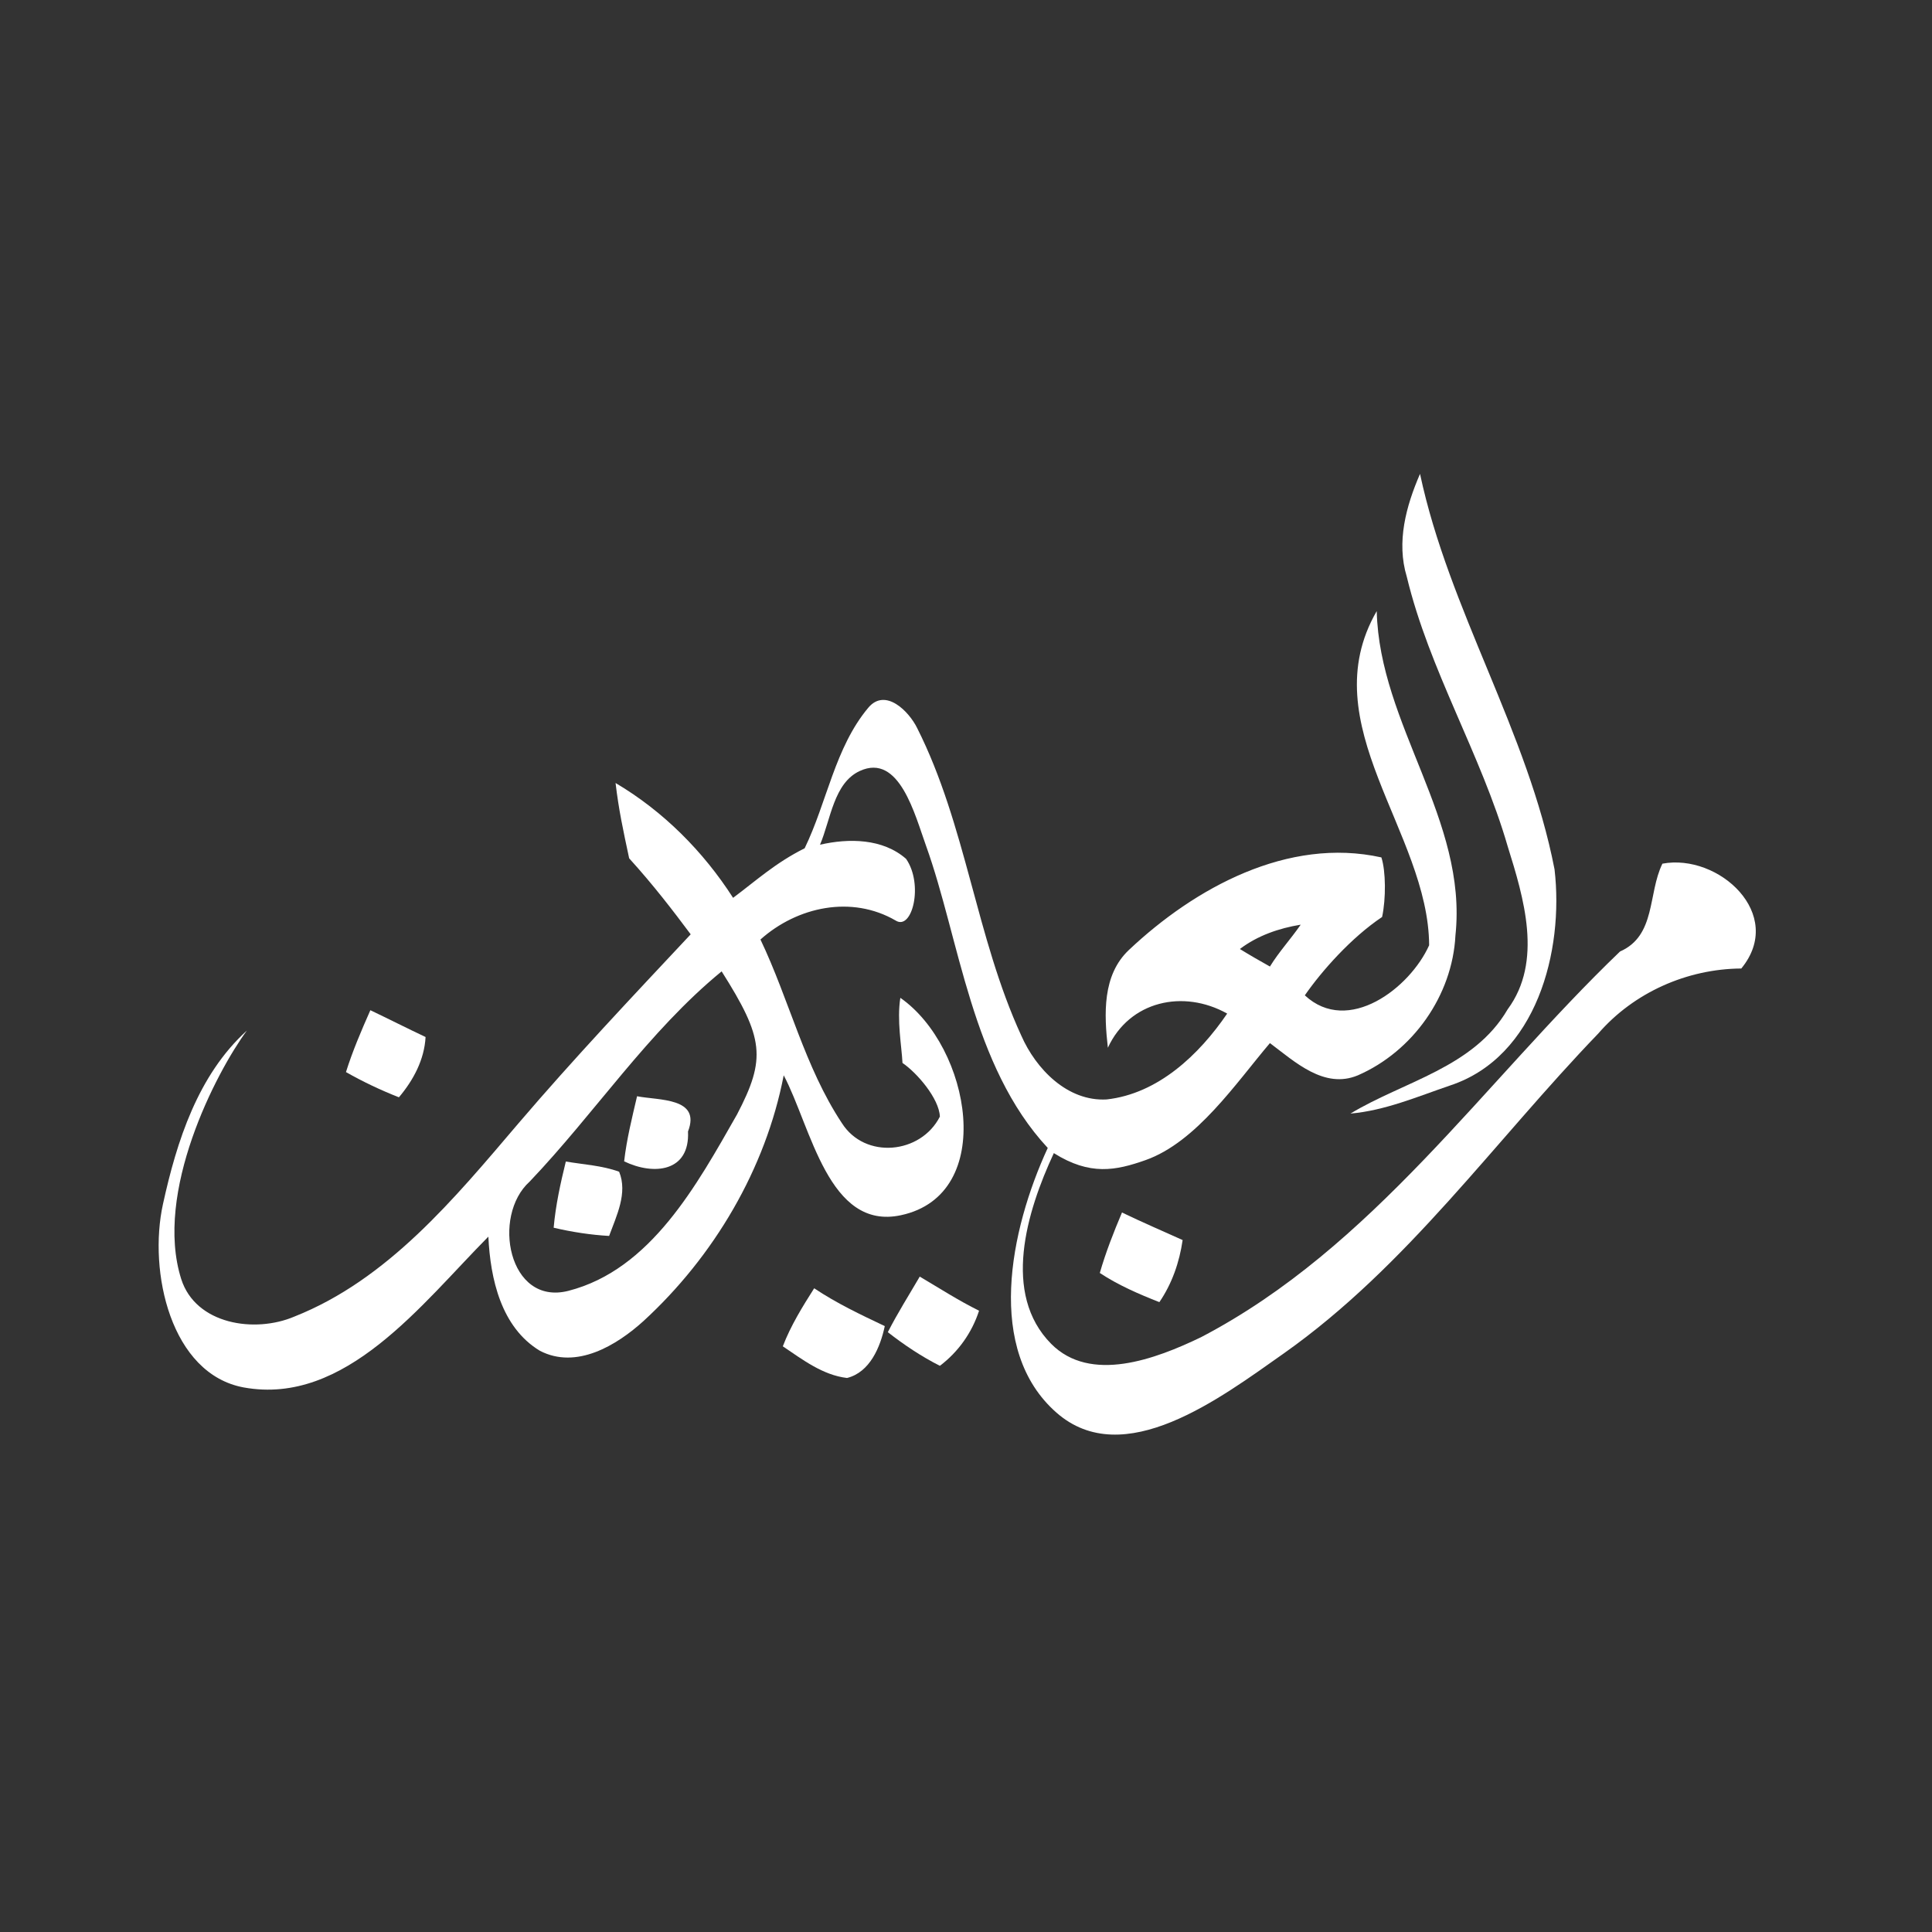 <svg xmlns="http://www.w3.org/2000/svg" id="Layer_3" viewBox="0 0 1080 1080"><rect x="0" y="0" width="1080" height="1080" fill="#333333" stroke="none"/><defs><style>      .st0 {        fill: #fff;      }    </style></defs><path class="st0" d="M793.8,264.9c16.2,76.2,60.3,144.1,75.2,221.1,5.3,45.6-10,104.8-58.4,120.8-18.2,6.2-36.3,14-55.7,15.7,30-18.1,68.9-25.7,87.9-58.3,19.8-26.8,9-62.3,0-91.1-15-51.7-43.8-98.4-56.4-150.7-5.9-19.4-.4-39.5,7.4-57.5Z"></path><path class="st0" d="M798.9,528.6c-.2-63.4-65.9-123.6-29.3-187,1.5,63.6,50.9,116.7,44,181.3-1.7,33.6-23.8,64.8-54.5,78.2-18.8,7.9-35.2-7.5-49.2-18-18.8,22.1-41,55.3-69.5,65.4-16.7,5.9-31.1,8.8-51.3-3.9-15.3,32.9-29.1,78.7-1.5,106.6,22,22.2,58.3,8.6,83.8-3.7,96.1-50.2,157.8-142.3,234.2-215.6,20.2-8.9,15.5-32.4,23.7-49.1,31.4-5.9,69,28.3,44.1,58.6-30.3.2-60.1,13.4-80,36.4-58,60.2-106.8,130.1-175.8,178.8-35.5,25-89.5,66-127,33.1-39.8-34.9-26.2-101.8-4.9-148-42.7-45.9-49.3-116.8-68-168.8-6.2-17.1-14.9-52.2-37.1-41.9-14.5,6.7-16.2,27-22.2,41.2,16.1-3.7,35.1-3.5,48.1,7.9,9.9,14.3,3.4,40.3-5.8,34.5-24.6-14.3-55-7.8-75.6,10.6,16.1,33.7,24.7,71.2,45.5,102.6,12.9,20.4,44.1,17.4,54.8-3.6-.4-10.1-12.8-24.5-20.9-30-.5-9.6-3.2-23.9-1.2-36.4,39.2,27.3,54.3,109.9.4,121.5-40.6,8.8-50.2-49.1-65.6-78.2-10.1,52.4-39.1,101.3-78.3,137.3-15.1,13.7-37.6,27.3-58,16.7-21.7-13.1-27.7-40.3-28.8-63.8-37.3,37.6-79.9,94.6-136.7,84.3-40.9-7.5-53.5-64.8-45.2-102.5,7.7-35.1,19.5-72.1,46.9-97-17.3,23.5-52,90.5-36.7,138.9,8.1,25.4,41.1,30.4,63.2,21,52.3-20.7,89.5-66,125.2-107.9,31-36.3,63.8-71,96.4-105.8-10-13.4-20.8-27.5-34.4-42.5-3.5-16.4-5.8-27-7.6-42.1,26.7,15.8,49,38.2,65.7,64.2,13-9.7,23.6-19.5,40-27.7,12.5-25.7,16.9-56.3,35.6-78.6,9.5-11.3,22.7,2,27.3,11.4,27.4,54.4,32.8,116.7,58.2,171.9,8.2,18.7,25.8,36.9,47.7,35.7,28.8-3.2,51.7-25,67.4-48-24.5-13.7-54.6-7.1-66.7,19.1-2.1-18.7-3.2-40.6,11.8-54.7,36.7-34.6,88.8-63.3,141.1-51.7,2.5,7.6,2.6,23.1.4,33.3-17.2,11.5-33.7,30.1-43.2,43.8,24.2,22.5,58.8-4.1,69.5-28ZM693.1,530.5c5.5,3.4,11.1,6.6,16.8,9.8,5.1-8.3,11.3-14.9,17.2-23.4-12.2,2-24.1,6.1-34,13.6ZM296.1,660.5c-21.4,19.2-11.9,69.6,21.6,61.1,46.1-11.8,71.9-59.3,94.3-98.6,16.4-31.4,15-42.7-8.6-80-41.1,33.7-70.7,79.1-107.3,117.5Z"></path><path class="st0" d="M207,564.7c10.3,4.9,20.5,10.1,30.9,15-.7,12.7-6.8,24.1-14.9,33.7-10.2-4-20.1-8.7-29.6-14.1,3.7-11.8,8.6-23.2,13.6-34.5Z"></path><path class="st0" d="M356.1,612.8c12.1,2.4,35.9.6,28.5,19.7,1.1,22.6-19.1,24.7-35.7,16.7,1.4-12.3,4.4-24.3,7.2-36.3Z"></path><path class="st0" d="M316.3,649.3c9.9,1.7,20.2,2.2,29.8,5.7,4.9,11.9-1.5,24.7-5.6,35.9-10.4-.6-20.8-2.2-31-4.6,1.1-12.5,3.8-24.8,6.8-37Z"></path><path class="st0" d="M614.8,711.6c3.3-11.5,7.7-22.7,12.4-33.8,11.2,5.4,22.6,10.3,33.9,15.4-1.8,12.4-5.9,24.3-13,34.7-11.5-4.5-23-9.5-33.3-16.3Z"></path><path class="st0" d="M514.1,713.6c11,6.5,21.7,13.4,33.2,19.1-4,12.3-11.6,23-21.9,30.8-10.3-5.2-20-11.7-29.1-18.8,5.4-10.6,11.8-20.7,17.8-31Z"></path><path class="st0" d="M455.2,720.2c12.4,8.3,25.9,14.7,39.4,21.1-2.5,11.7-8.3,25.8-21.1,29-13.6-1.6-24.9-10.3-35.9-17.7,4.4-11.5,10.9-22,17.5-32.4Z"></path></svg>